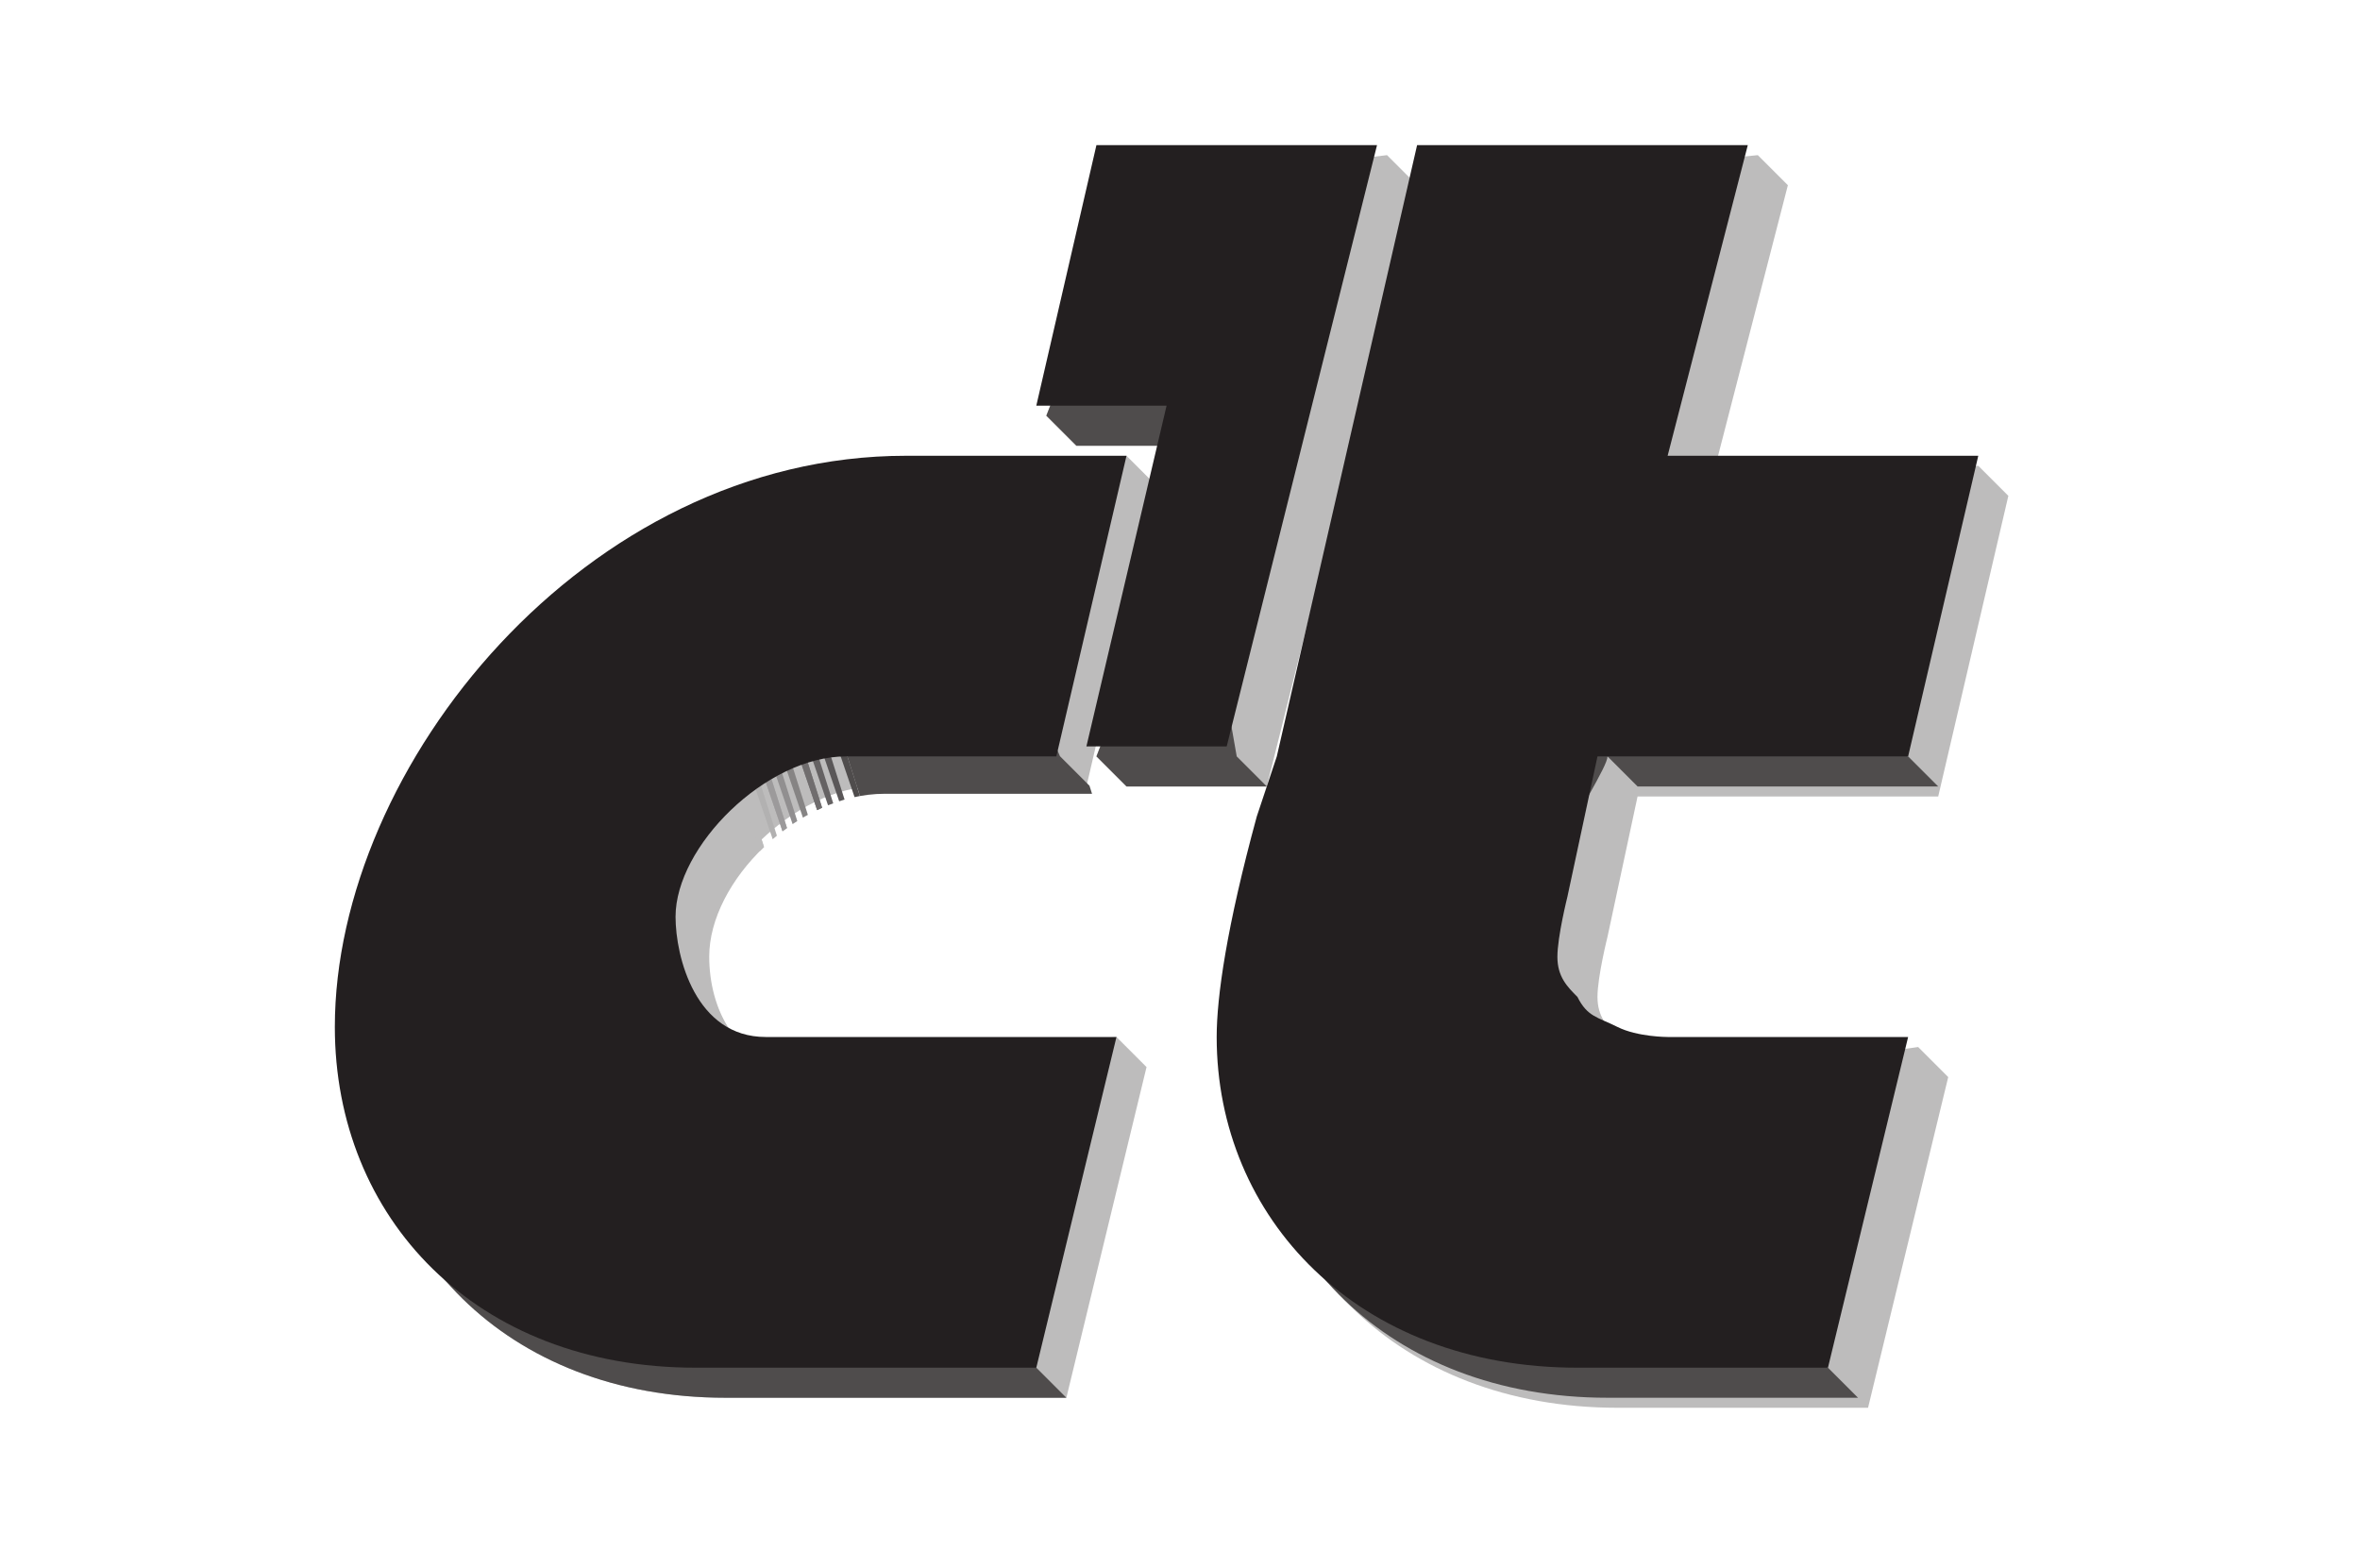 <?xml version="1.0" encoding="utf-8"?>
<!-- Generator: Adobe Illustrator 22.1.0, SVG Export Plug-In . SVG Version: 6.00 Build 0)  -->
<svg version="1.1" id="Layer_1" xmlns="http://www.w3.org/2000/svg" xmlns:xlink="http://www.w3.org/1999/xlink" x="0px" y="0px"
	 viewBox="0 0 301 200" enable-background="new 0 0 301 200" xml:space="preserve">
<g id="layer1">
	<g id="g4707" transform="matrix(12.781,0,0,12.781,-3548.755,-1401.461)">
		<path id="path607" fill="#BDBCBC" d="M292.2,111.5l3-0.3l0.3,0.3l-0.8,3.1l2.7-0.3l0.3,0.3l-0.7,3H294l-0.3,1.4
			c0,0-0.1,0.4-0.1,0.6c0,0.2,0.1,0.3,0.2,0.4c0.1,0.2,0.2,0.2,0.4,0.3c0.2,0.1,0.5,0.1,0.5,0.1l2.1-0.3l0.3,0.3l-0.8,3.3h-2.5
			c-2.2,0-3.6-1.5-3.6-3.3c0-0.4,0.1-1.1,0.4-2.2l0.2-0.6L292.2,111.5"/>
		<path id="path609" fill="#BDBCBC" d="M289,111.5l2.5-0.3l0.3,0.3l-1.5,6h-1.4l-0.3-0.3l1.2-3.1h-1.4l-0.3-0.3L289,111.5"/>
		<path id="path611" fill="#BDBCBC" d="M287.1,114.5l1.8-0.3l0.3,0.3l-0.7,3h-2.1c-0.8,0-1.7,0.9-1.7,1.6c0,0.4,0.2,1.2,0.9,1.2
			l3.2-0.3l0.3,0.3l-0.8,3.3h-3.4c-2.2,0-3.6-1.5-3.6-3.4C281.3,117.7,283.8,114.5,287.1,114.5"/>
		<g id="g613" transform="matrix(1.25,0,0,-1.25,-139.014,884.073)">
			<g>
				<defs>
					<path id="SVGID_1_" d="M340.9,615.6l0.9-2.1l0.3-0.3h-1.7c-0.7,0-1.4-0.7-1.4-1.3c0-0.4,0.2-0.9,0.8-0.9c0,0-3.4-1.5-3.4,0
						C336.3,613.1,338.3,615.6,340.9,615.6"/>
				</defs>
				<clipPath id="SVGID_2_">
					<use xlink:href="#SVGID_1_"  overflow="visible"/>
				</clipPath>
				<g id="g615" clip-path="url(#SVGID_2_)">
					<path id="path621" fill="#4F4C4C" d="M337.3,610.2l-1.3,4.1l-0.8-0.2l1.3-4.1L337.3,610.2"/>
					<path id="path623" fill="#4F4C4C" d="M337.4,610.2l-1.3,4.1l-0.1,0L337.4,610.2L337.4,610.2"/>
					<path id="path625" fill="#5B5859" d="M337.4,610.2l-1.3,4.1l-0.1,0L337.4,610.2L337.4,610.2"/>
					<path id="path627" fill="#676565" d="M337.5,610.3l-1.3,4.1l-0.1,0L337.5,610.3L337.5,610.3"/>
					<path id="path629" fill="#747172" d="M337.6,610.3l-1.3,4.1l-0.1,0L337.6,610.3L337.6,610.3"/>
					<path id="path631" fill="#807E7E" d="M337.6,610.3l-1.3,4.1l-0.1,0L337.6,610.3L337.6,610.3"/>
					<path id="path633" fill="#8C8A8B" d="M337.7,610.3l-1.3,4.1l-0.1,0L337.7,610.3L337.7,610.3"/>
					<path id="path635" fill="#989697" d="M337.8,610.3l-1.3,4.1l-0.1,0L337.8,610.3L337.8,610.3"/>
					<path id="path637" fill="#A5A3A3" d="M337.9,610.4l-1.3,4.1l-0.1,0L337.9,610.4L337.9,610.4"/>
					<path id="path639" fill="#B1AFB0" d="M337.9,610.4l-1.3,4.1l-0.1,0L337.9,610.4L337.9,610.4"/>
					<path id="path641" fill="#BDBCBC" d="M338,610.4l-1.3,4.1l-0.1,0L338,610.4L338,610.4"/>
					<path id="path643" fill="#BDBCBC" d="M338.8,610.7l-1.3,4.1l-0.8-0.3l1.3-4.1L338.8,610.7"/>
					<path id="path645" fill="#BDBCBC" d="M340,611l-1.3,4.1l-1.2-0.4l1.3-4.1L340,611"/>
					<path id="path647" fill="#BDBCBC" d="M340,611l-1.3,4.1l-0.1,0L340,611L340,611"/>
					<path id="path649" fill="#B2B1B1" d="M340.1,611.1l-1.3,4.1l-0.1,0L340.1,611.1L340.1,611.1"/>
					<path id="path651" fill="#A7A6A6" d="M340.2,611.1l-1.3,4.1l-0.1,0L340.2,611.1L340.2,611.1"/>
					<path id="path653" fill="#9C9A9B" d="M340.2,611.1l-1.3,4.1l-0.1,0L340.2,611.1L340.2,611.1"/>
					<path id="path655" fill="#918F90" d="M340.3,611.1l-1.3,4.1l-0.1,0L340.3,611.1L340.3,611.1"/>
					<path id="path657" fill="#868484" d="M340.4,611.1l-1.3,4.1l-0.1,0L340.4,611.1L340.4,611.1"/>
					<path id="path659" fill="#7B7979" d="M340.5,611.2l-1.3,4.1l-0.1,0L340.5,611.2L340.5,611.2"/>
					<path id="path661" fill="#706D6E" d="M340.5,611.2l-1.3,4.1l-0.1,0L340.5,611.2L340.5,611.2"/>
					<path id="path663" fill="#656263" d="M340.6,611.2l-1.3,4.1l-0.1,0L340.6,611.2L340.6,611.2"/>
					<path id="path665" fill="#5A5758" d="M340.7,611.2l-1.3,4.1l-0.1,0L340.7,611.2L340.7,611.2"/>
					<path id="path667" fill="#4F4C4C" d="M340.8,611.3l-1.3,4.1l-0.1,0L340.8,611.3L340.8,611.3"/>
					<path id="path669" fill="#4F4C4C" d="M342.5,611.8l-1.3,4.1l-1.7-0.5l1.3-4.1L342.5,611.8"/>
				</g>
			</g>
		</g>
		<path id="path671" fill="#4F4C4C" d="M289,111.5l1,5.7l0.3,0.3h-1.4l-0.3-0.3l1.2-3.1h-1.4l-0.3-0.3L289,111.5"/>
		<path id="path673" fill="#231F20" d="M288.6,111.1h2.8l-1.5,6h-1.4l0.8-3.4H288L288.6,111.1"/>
		<path id="path675" fill="#4F4C4C" d="M291,116.3l5.7,0.9l0.3,0.3H294l-0.3-0.3c0,0.2-1.2,1.8-1,3c0.2,1.7,3.2,3.1,3.2,3.1l0.3,0.3
			h-2.5c-2.2,0-3.6-1.5-3.6-3.3c0-0.4,0.1-1.1,0.4-2.2l0.2-0.6L291,116.3"/>
		<path id="path677" fill="#231F20" d="M291.8,111.1h3.3l-0.8,3.1h3.1l-0.7,3h-3.1l-0.3,1.4c0,0-0.1,0.4-0.1,0.6
			c0,0.2,0.1,0.3,0.2,0.4c0.1,0.2,0.2,0.2,0.4,0.3c0.2,0.1,0.5,0.1,0.5,0.1h2.4l-0.8,3.3h-2.5c-2.2,0-3.6-1.5-3.6-3.3
			c0-0.4,0.1-1.1,0.4-2.2l0.2-0.6L291.8,111.1"/>
		<path id="path679" fill="#4F4C4C" d="M285.6,120.3l2.4,3l0.3,0.3h-3.4c-2.2,0-3.6-1.5-3.6-3.4
			C281.3,117.7,284.9,120.3,285.6,120.3"/>
		<path id="path681" fill="#231F20" d="M286.7,114.2h2.2l-0.7,3h-2.1c-0.8,0-1.7,0.9-1.7,1.6c0,0.4,0.2,1.2,0.9,1.2h3.5l-0.8,3.3
			h-3.4c-2.2,0-3.6-1.5-3.6-3.4C281,117.3,283.5,114.2,286.7,114.2"/>
	</g>
</g>
</svg>
